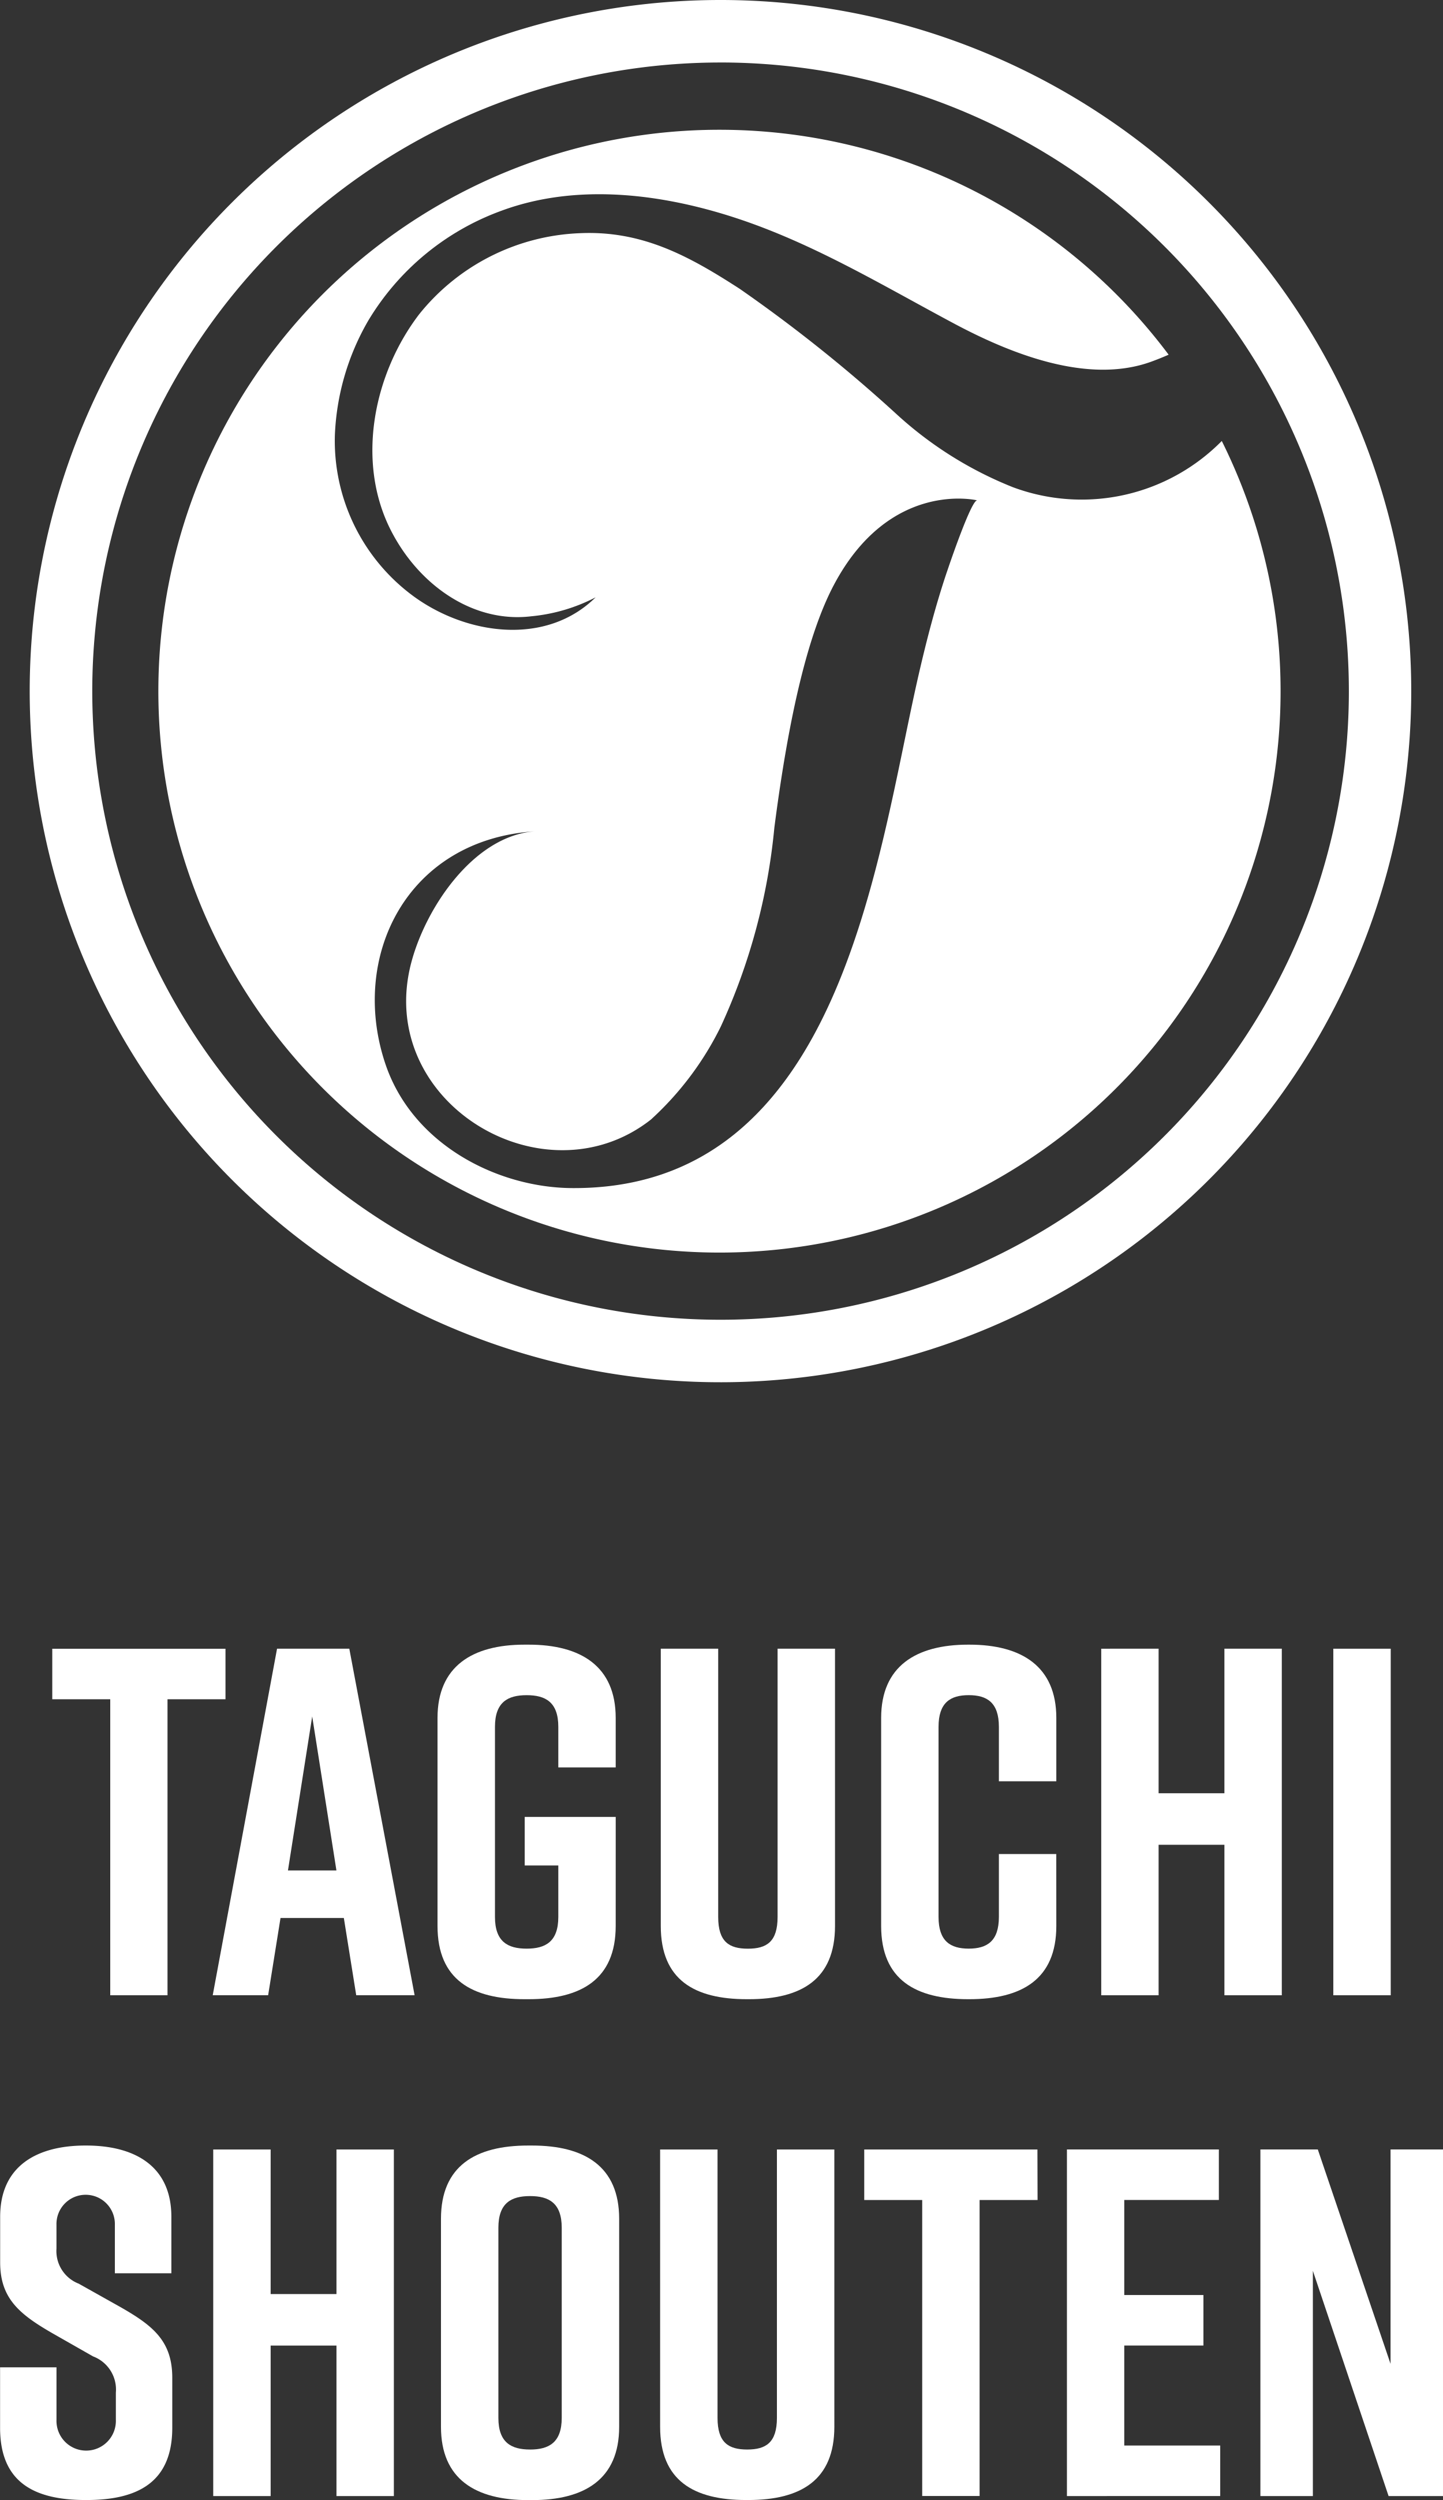 <svg xmlns="http://www.w3.org/2000/svg" width="72.187" height="125" viewBox="0 0 72.187 125">
  <rect x="0" y="0" width="72.187" height="125" fill="#333333" stroke="none"/>
  <g id="logo" transform="translate(-360.702 -4514.212)">
    <g id="グループ_23" data-name="グループ 23" transform="translate(362.296 4514.212)">
      <path id="パス_57" data-name="パス 57" d="M396.8,4583.324a34.556,34.556,0,1,1,34.5-34.556A34.567,34.567,0,0,1,396.8,4583.324Zm0-65.987a31.431,31.431,0,1,0,31.38,31.431A31.442,31.442,0,0,0,396.8,4517.336Z" transform="translate(-362.296 -4514.212)" fill="#fff"/>
      <g id="グループ_22" data-name="グループ 22" transform="translate(6.534 6.534)">
        <path id="パス_58" data-name="パス 58" d="M423.625,4538.064a9.849,9.849,0,0,1-10.449,2.311,19.013,19.013,0,0,1-5.837-3.667,75.043,75.043,0,0,0-7.822-6.247c-2.53-1.636-4.875-2.93-8.014-2.786a10.836,10.836,0,0,0-8.029,4.054c-2.266,2.964-3.165,7.323-1.436,10.762,1.392,2.768,4.134,4.7,7.064,4.336a8.748,8.748,0,0,0,3.2-.946c-2.49,2.453-6.464,1.875-9.1-.046a9.639,9.639,0,0,1-3.945-8.056,12.392,12.392,0,0,1,1.674-5.739,12.919,12.919,0,0,1,6.649-5.484c3.549-1.316,7.521-.916,11.083.153,4.156,1.247,7.775,3.46,11.57,5.484,2.791,1.488,6.672,3.061,9.853,1.91.311-.112.6-.231.881-.353a28.07,28.07,0,1,0,2.658,4.313Zm-13.746,6.531c-.566,1.679-1.014,3.4-1.411,5.124-2.111,9.171-3.826,25.793-17.356,25.7-3.721-.026-7.954-2.171-9.318-6.18-1.83-5.385,1.06-11.271,7.516-11.662-3.089.187-5.515,3.827-6.235,6.584-1.822,6.97,6.64,12.039,11.992,7.832a15.589,15.589,0,0,0,3.494-4.647,30.675,30.675,0,0,0,2.681-9.943c.729-5.647,1.692-9.709,2.974-12.134,2.808-5.308,7.178-4.235,7.178-4.235C411.109,4540.966,409.98,4544.293,409.879,4544.6Z" transform="translate(-370.633 -4522.549)" fill="#fff"/>
      </g>
    </g>
    <g id="グループ_24" data-name="グループ 24" transform="translate(363.24 4596.448)">
      <g id="グループ_45" data-name="グループ 45" transform="translate(0.077)">
        <path id="パス_59" data-name="パス 59" d="M372.165,4621.9h-2.9v14.8H366.4v-14.8h-2.9v-2.525h8.665Z" transform="translate(-363.5 -4619.174)" fill="#fff"/>
        <path id="パス_60" data-name="パス 60" d="M380.3,4632.837h-3.168l-.619,3.861h-2.772l3.218-17.327h3.614l3.267,17.327h-2.921Zm-.371-2.377-1.212-7.7-1.213,7.7Z" transform="translate(-365.714 -4619.174)" fill="#fff"/>
        <path id="パス_61" data-name="パス 61" d="M397.053,4633.179c0,2.673-1.733,3.663-4.357,3.663h-.2c-2.624,0-4.357-.965-4.357-3.663v-10.4c0-2.575,1.733-3.664,4.357-3.664h.2c2.624,0,4.357,1.089,4.357,3.664v2.475h-2.871v-2.03c0-1.238-.643-1.583-1.584-1.583s-1.585.346-1.585,1.583v9.506c0,1.237.643,1.585,1.585,1.585s1.584-.348,1.584-1.585v-2.574H392.5v-2.427h4.554Z" transform="translate(-368.867 -4619.119)" fill="#fff"/>
        <path id="パス_62" data-name="パス 62" d="M411.134,4633.234c0,2.673-1.683,3.663-4.308,3.663h-.1c-2.625,0-4.308-.965-4.308-3.663v-13.863h2.872v13.417c0,1.237.545,1.584,1.485,1.584s1.486-.347,1.486-1.584v-13.417h2.872Z" transform="translate(-371.977 -4619.174)" fill="#fff"/>
        <path id="パス_63" data-name="パス 63" d="M425.273,4633.179c0,2.673-1.733,3.663-4.357,3.663h-.049c-2.624,0-4.357-.965-4.357-3.663v-10.4c0-2.575,1.733-3.664,4.357-3.664h.049c2.624,0,4.357,1.089,4.357,3.664v3.168H422.4v-2.724c0-1.213-.593-1.583-1.509-1.583s-1.51.371-1.51,1.583v9.506c0,1.213.594,1.585,1.51,1.585s1.509-.372,1.509-1.585v-3.144h2.871Z" transform="translate(-375.045 -4619.119)" fill="#fff"/>
        <path id="パス_64" data-name="パス 64" d="M433.47,4619.371v7.229h3.292v-7.229h2.871V4636.7h-2.871v-7.524H433.47v7.524H430.6v-17.327Z" transform="translate(-378.125 -4619.174)" fill="#fff"/>
        <path id="パス_65" data-name="パス 65" d="M445.415,4636.7v-17.327h2.872V4636.7Z" transform="translate(-381.33 -4619.174)" fill="#fff"/>
      </g>
      <g id="グループ_44" data-name="グループ 44" transform="translate(-1.245)">
        <path id="パス_194" data-name="パス 194" d="M411.134,4633.234c0,2.673-1.683,3.663-4.308,3.663h-.1c-2.625,0-4.308-.965-4.308-3.663v-13.863h2.872v13.417c0,1.237.545,1.584,1.485,1.584s1.486-.347,1.486-1.584v-13.417h2.872Z" transform="translate(-370.688 -4594.133)" fill="#fff"/>
        <path id="パス_66" data-name="パス 66" d="M373.4,4657.457v-2.426a1.461,1.461,0,1,0-2.921,0v1.188a1.749,1.749,0,0,0,1.114,1.758l2.03,1.138c1.659.941,2.649,1.709,2.649,3.565v2.5c0,2.673-1.658,3.614-4.282,3.614h-.049c-2.624,0-4.283-.916-4.283-3.614v-3.02h2.822v2.623a1.486,1.486,0,1,0,2.97,0v-1.361a1.767,1.767,0,0,0-1.139-1.808l-2-1.139c-1.683-.965-2.649-1.757-2.649-3.564v-2.277c0-2.575,1.882-3.564,4.258-3.564h.049c2.376,0,4.258.99,4.258,3.564v2.822Z" transform="translate(-368.947 -4626.03)" fill="#fff"/>
        <path id="パス_67" data-name="パス 67" d="M384.172,4651.322v7.229h3.293v-7.229h2.871v17.329h-2.871v-7.525h-3.293v7.525H381.3v-17.329Z" transform="translate(-371.926 -4626.084)" fill="#fff"/>
        <path id="パス_68" data-name="パス 68" d="M400.222,4651.07h.2c2.624,0,4.357,1.039,4.357,3.664v10.4c0,2.623-1.733,3.664-4.357,3.664h-.2c-2.624,0-4.357-1.041-4.357-3.664v-10.4C395.865,4652.085,397.6,4651.07,400.222,4651.07Zm.1,15.2c.94,0,1.584-.347,1.584-1.584v-9.505c0-1.238-.643-1.584-1.584-1.584s-1.585.346-1.585,1.584v9.505C398.736,4665.922,399.38,4666.269,400.32,4666.269Z" transform="translate(-375.098 -4626.03)" fill="#fff"/>
        <path id="パス_69" data-name="パス 69" d="M417.544,4653.847h-2.9v14.8h-2.871v-14.8h-2.9v-2.525h8.664Z" transform="translate(-366.932 -4626.084)" fill="#fff"/>
        <path id="パス_70" data-name="パス 70" d="M421.832,4668.65v-17.329h7.6v2.525H424.7v4.752h3.96v2.526H424.7v5h4.8v2.525Z" transform="translate(-369.751 -4626.084)" fill="#fff"/>
        <path id="パス_71" data-name="パス 71" d="M434.215,4668.65v-17.329h2.872l3.639,10.719v-10.719h2.625v17.329h-2.723l-3.788-11.263v11.263Z" transform="translate(-372.456 -4626.084)" fill="#fff"/>
      </g>
    </g>
  </g>
</svg>
